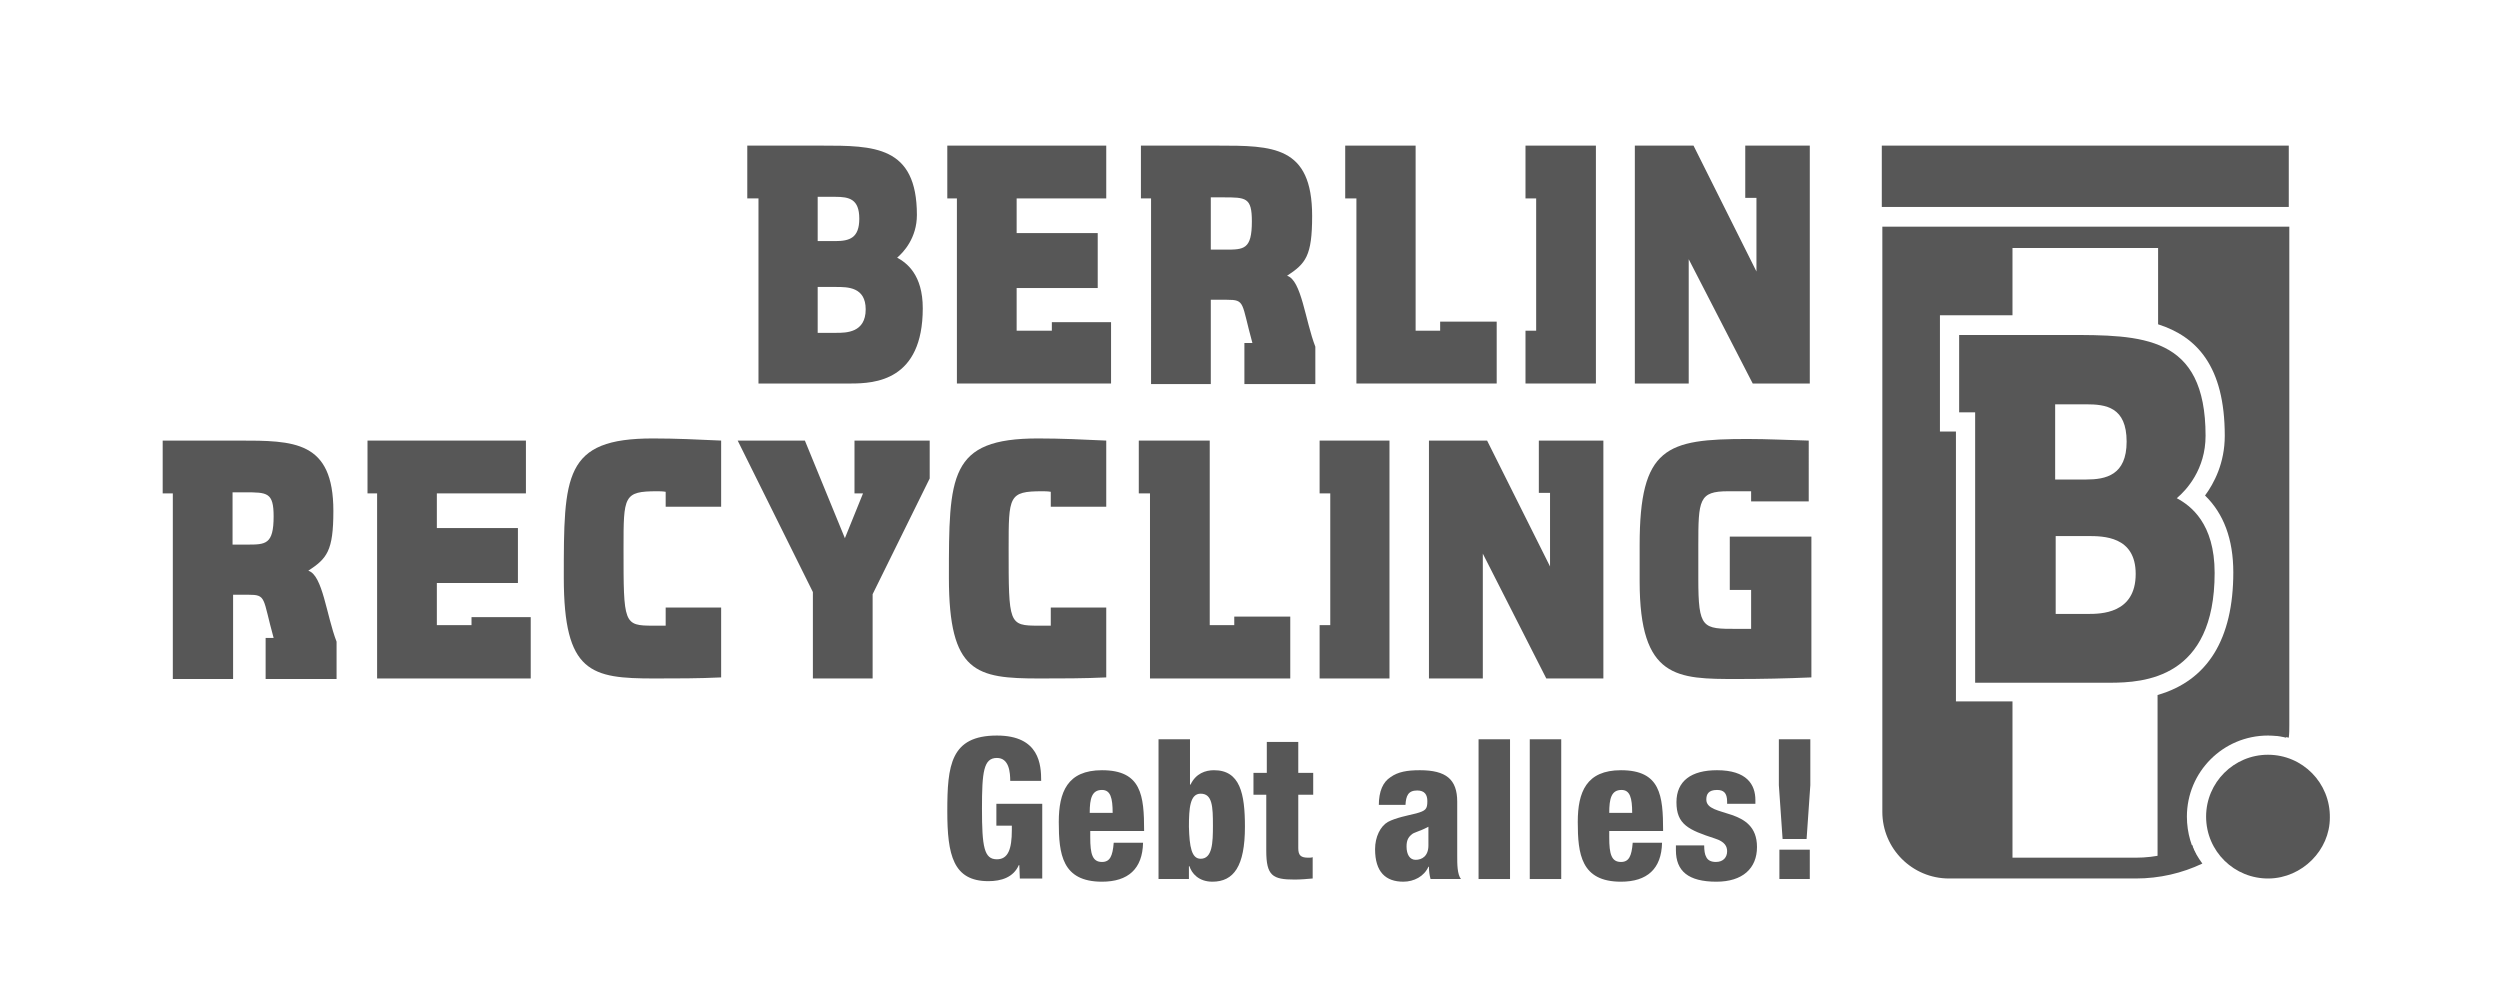 <?xml version="1.0" encoding="utf-8"?>
<!-- Generator: Adobe Illustrator 27.8.0, SVG Export Plug-In . SVG Version: 6.00 Build 0)  -->
<svg version="1.1" id="Ebene_1" xmlns="http://www.w3.org/2000/svg" xmlns:xlink="http://www.w3.org/1999/xlink" x="0px" y="0px"
	 viewBox="0 0 468.7 188.2" style="enable-background:new 0 0 468.7 188.2;" xml:space="preserve">
<style type="text/css">
	.st0{fill:#575757;}
</style>
<path class="st0" d="M189.4,146.5c0-1.7-0.2-4.4-2.5-4.4c-2.5,0-2.8,2.6-2.8,9.5c0,7.2,0.4,9.5,2.8,9.5c2.1,0,2.8-1.9,2.8-5.5v-0.8
	h-2.9v-4.1h8.6v14h-4.2l-0.1-2.5H191c-1,2.3-3.3,3-5.7,3c-6.6,0-7.7-4.9-7.7-13.1c0-8.6,0.6-14.2,9.3-14.2c8,0,8.3,5.5,8.3,8.5h-5.8
	V146.5z"/>
<path class="st0" d="M204.4,155.8v1.2c0,3.1,0.4,4.6,2.2,4.6c1.5,0,2-1.1,2.2-3.6h5.5c-0.1,4.9-2.8,7.3-7.7,7.3
	c-7.5,0-8.1-5.2-8.1-11.2c0-5.6,1.6-9.7,8.1-9.7c7.4,0,7.9,4.7,7.9,11.4H204.4z M208.6,152.4c0-2.8-0.4-4.3-2-4.3
	c-1.9,0-2.3,1.6-2.3,4.3H208.6z"/>
<path class="st0" d="M217.2,138.6h5.9v8.5h0.1c1-2.1,2.8-2.7,4.4-2.7c4.9,0,5.8,4.4,5.8,10.6c0,7.4-2.1,10.3-6.1,10.3
	c-2.6,0-3.9-1.6-4.3-2.9h-0.1v2.4h-5.7L217.2,138.6L217.2,138.6z M225.1,161c2.2,0,2.3-3,2.3-6.2c0-3.6-0.1-6-2.3-6
	c-2,0-2.2,2.7-2.2,6.2C223,158.8,223.4,161,225.1,161"/>
<path class="st0" d="M237.4,149H235v-4.1h2.5v-5.8h5.9v5.8h2.8v4.1h-2.8v10c0,1.4,0.5,1.8,1.9,1.8c0.3,0,0.6,0,0.8-0.1v4
	c-1.1,0.1-2.3,0.2-3.4,0.2c-4.1,0-5.3-0.7-5.3-5.4V149z"/>
<path class="st0" d="M258.5,151c0-2.7,0.8-4.4,2.2-5.3c1.4-1,3.1-1.3,5.5-1.3c4.9,0,7,1.7,7,5.9v10.2c0,1.5,0,3.4,0.7,4.3h-5.7
	c-0.2-0.7-0.3-1.5-0.3-2.3h-0.1c-0.8,1.8-2.7,2.8-4.7,2.8c-3.3,0-5.3-1.8-5.3-6.1c0-2.3,1-4.3,2.4-5.1c1.5-0.8,3.7-1.2,5.3-1.6
	c1.8-0.5,2.1-0.8,2.1-2.3c0-1.2-0.5-2-1.9-2c-1.7,0-2.1,1-2.2,2.7h-5V151z M265.4,161.2c1.2,0,2.4-0.7,2.4-2.7c0-1.7,0-2.7,0-3.5
	c-1.9,1-2.7,1-3.2,1.5c-0.6,0.5-0.9,1.1-0.9,2.2C263.7,160.2,264.3,161.2,265.4,161.2"/>
<rect x="277.2" y="138.6" class="st0" width="5.9" height="26.2"/>
<rect x="286.8" y="138.6" class="st0" width="5.9" height="26.2"/>
<path class="st0" d="M301.7,155.8v1.2c0,3.1,0.4,4.6,2.2,4.6c1.5,0,2-1.1,2.2-3.6h5.5c-0.1,4.9-2.8,7.3-7.7,7.3
	c-7.5,0-8.1-5.2-8.1-11.2c0-5.6,1.6-9.7,8.1-9.7c7.4,0,7.9,4.7,7.9,11.4H301.7z M306,152.4c0-2.8-0.4-4.3-2-4.3
	c-1.9,0-2.3,1.6-2.3,4.3H306z"/>
<path class="st0" d="M319.5,158.5c0,0.9,0.1,1.7,0.4,2.2c0.3,0.6,0.9,0.9,1.8,0.9c1.4,0,2.1-0.9,2.1-2c0-0.9-0.4-1.8-2.3-2.4
	c-4.9-1.6-7.2-2.6-7.2-6.8c0-4,2.8-6,7.6-6c5.6,0,7.2,2.7,7.2,5.6v0.7h-5.3v-0.4c0-1.7-0.7-2.2-1.9-2.2c-1.6,0-2,0.8-2,1.8
	c0,3.5,9.5,1.2,9.5,8.9c0,4-2.7,6.5-7.6,6.5c-5.3,0-7.6-2-7.6-5.9v-0.9L319.5,158.5L319.5,158.5z"/>
<path class="st0" d="M333.6,164.8h5.7v-5.5h-5.7V164.8z M333.5,138.6v8.6l0.7,10.1h4.5l0.7-10.1v-8.6H333.5z"/>
<path class="st0" d="M140.3,27.3H154c9.8,0,17.9,0,17.9,13c0,4.3-2.5,7-3.7,8c1.8,1,4.8,3.2,4.8,9.5c0,13.6-9,14.1-13.5,14.1h-17.3
	V37.2h-2.1v-9.9H140.3z M153.3,36.9v8.3h3.3c2.7,0,4.5-0.6,4.5-4.2c0-3.7-1.9-4.1-4.5-4.1H153.3z M153.3,53.8v8.6h3.5
	c1.8,0,5.5,0,5.5-4.4c0-4.2-3.4-4.2-5.5-4.2H153.3z"/>
<polygon class="st0" points="177.6,27.3 177.6,37.2 179.4,37.2 179.4,71.9 208.3,71.9 208.3,60.4 197.2,60.4 197.2,62 190.6,62 
	190.6,54 205.8,54 205.8,43.7 190.6,43.7 190.6,37.2 207.4,37.2 207.4,27.3 "/>
<path class="st0" d="M213.9,27.3h14.3c10.4,0,17.8,0,17.8,13.2c0,7.5-1.2,8.9-4.7,11.2c2.7,0.8,3.4,8.4,5.3,13.3v7h-13.3v-7.7h1.5
	c-2.1-7.6-1.3-8.1-4.8-8.1h-3V72h-11.2V37.2h-1.9L213.9,27.3L213.9,27.3z M229.3,37H227v9.8h2.7c3.5,0,5,0,5-5.3
	C234.7,37,233.6,37,229.3,37"/>
<polygon class="st0" points="252.2,27.3 252.2,37.2 254.3,37.2 254.3,71.9 280.6,71.9 280.6,60.3 270,60.3 270,62 265.4,62 
	265.4,27.3 "/>
<polygon class="st0" points="286,27.3 286,37.2 288,37.2 288,62 286,62 286,71.9 299.2,71.9 299.2,27.3 "/>
<polygon class="st0" points="327.2,27.3 327.2,37.1 329.3,37.1 329.3,50.9 317.5,27.3 306.5,27.3 306.5,71.9 316.6,71.9 316.6,48.6 
	328.6,71.9 339.3,71.9 339.3,27.3 "/>
<path class="st0" d="M30.4,82.6h14.3c10.4,0,17.8,0,17.8,13.2c0,7.5-1.2,8.9-4.7,11.2c2.7,0.8,3.4,8.4,5.3,13.3v7H49.8v-7.7h1.5
	c-2.1-7.6-1.3-8.1-4.8-8.1h-2.8v15.8H32.4V92.5h-1.9v-9.9H30.4z M45.9,92.3h-2.3v9.8h2.7c3.5,0,5,0,5-5.3
	C51.3,92.3,50.1,92.3,45.9,92.3"/>
<polygon class="st0" points="68.9,92.5 68.9,82.6 98.6,82.6 98.6,92.5 81.9,92.5 81.9,99 97.1,99 97.1,109.3 81.9,109.3 81.9,117.2 
	88.4,117.2 88.4,115.7 99.5,115.7 99.5,127.2 70.7,127.2 70.7,92.5 "/>
<path class="st0" d="M124.8,113.9h10.4V127c-4.2,0.2-8.4,0.2-12.5,0.2c-11.9,0-17-1-17-18.9c0-19.2,0-26.1,16.7-26.1
	c4.3,0,8.5,0.2,12.8,0.4V95h-10.4v-2.8c-0.6-0.1-1.2-0.1-1.6-0.1c-6.3,0-6.3,0.9-6.3,10.7c0,14.2,0,14.5,5.6,14.5h2.3
	C124.8,117.3,124.8,113.9,124.8,113.9z"/>
<polygon class="st0" points="138.3,82.6 150.9,82.6 158.4,100.9 161.8,92.5 160.2,92.5 160.2,82.6 174.3,82.6 174.3,89.7 
	163.6,111.4 163.6,127.2 152.4,127.2 152.4,111 "/>
<path class="st0" d="M197,113.9h10.4V127c-4.2,0.2-8.4,0.2-12.5,0.2c-11.9,0-17-1-17-18.9c0-19.2,0-26.1,16.7-26.1
	c4.3,0,8.5,0.2,12.8,0.4V95H197v-2.8c-0.6-0.1-1.2-0.1-1.6-0.1c-6.3,0-6.3,0.9-6.3,10.7c0,14.2,0,14.5,5.6,14.5h2.3V113.9z"/>
<polygon class="st0" points="213.5,92.5 213.5,82.6 226.8,82.6 226.8,117.2 231.4,117.2 231.4,115.6 241.9,115.6 241.9,127.2 
	215.6,127.2 215.6,92.5 "/>
<polygon class="st0" points="247.4,82.6 260.5,82.6 260.5,127.2 247.4,127.2 247.4,117.2 249.4,117.2 249.4,92.5 247.4,92.5 "/>
<polygon class="st0" points="267.9,127.2 267.9,82.6 278.8,82.6 290.6,106.2 290.6,92.4 288.5,92.4 288.5,82.6 300.6,82.6 
	300.6,127.2 289.9,127.2 278,103.8 278,127.2 "/>
<path class="st0" d="M324.3,100.6h15.3V127c-4.7,0.2-9.3,0.3-13.9,0.3c-11.3,0-18.3,0-18.3-18.3v-6.8c0-18.4,5-19.9,20.2-19.9
	c3.8,0,7.6,0.2,11.5,0.3V94h-10.8v-1.9H324c-5.5,0-5.6,1.6-5.6,10.2v6.2c0,9.4,0.8,9.4,7.2,9.4h2.7v-7.3h-4L324.3,100.6L324.3,100.6
	z"/>
<path class="st0" d="M366.7,131.6V80.9h-3V59.1h13.6v-16h-24.1v108.6c0,6.9,5.6,12.4,12.4,12.4h11.7v-32.6h-10.6V131.6z"/>
<path class="st0" d="M408.1,93.4c1.8-1.5,5.4-5.4,5.4-11.7c0-18.9-11.9-18.9-26.1-18.9h-20.1v14.5h3V128h25.2
	c6.5,0,19.7-0.8,19.7-20.6C415.2,98.1,410.7,94.8,408.1,93.4 M385.3,75.8h5.8c3.7,0,7.6,0.5,7.6,7c0,6.3-3.9,7.1-7.6,7.1h-5.8V75.8z
	 M391.4,115.1h-6v-14.6h6c2.9,0,9,0,9,7.1C400.4,115.1,393.8,115.1,391.4,115.1"/>
<rect x="352.8" y="27.3" class="st0" width="76.3" height="11.5"/>
<path class="st0" d="M410,153.1c0-8.4,6.8-15.2,15.2-15.2c1.2,0,2.3,0.1,3.4,0.4c0.1-0.8,0.1-1.7,0.1-2.5V43.1h-24.1v17.7
	c7.2,2.3,12.5,7.8,12.5,20.9c0,5.1-2,8.9-3.7,11.2c3.5,3.4,5.3,8.2,5.3,14.4c0,12.5-4.8,20.3-14.2,23v33.5c2.8-0.4,5.4-1.3,7.8-2.4
	C410.9,159,410,156.2,410,153.1"/>
<path class="st0" d="M413.6,153.1c0,6.5,5.3,11.7,11.8,11.6c6.2-0.1,11.4-5.3,11.4-11.4c0.1-6.5-5.1-11.8-11.6-11.8
	C418.8,141.5,413.6,146.7,413.6,153.1"/>
<path class="st0" d="M411,158.4c-3.2,1.5-6.8,2.4-10.6,2.4h-35c-4.7,0-8.6-3.8-8.6-8.6V46.5h68.4V136c0,0.6,0,1.2-0.1,1.8
	c0.1,0,0.1,0,0.2,0c1.3,0,2.6,0.2,3.8,0.5c0.1-0.8,0.1-1.5,0.1-2.3V42.5h-76.3v109.7c0,6.9,5.6,12.5,12.5,12.5h35
	c4.5,0,8.7-1,12.5-2.8C412.1,160.8,411.4,159.7,411,158.4"/>
</svg>
